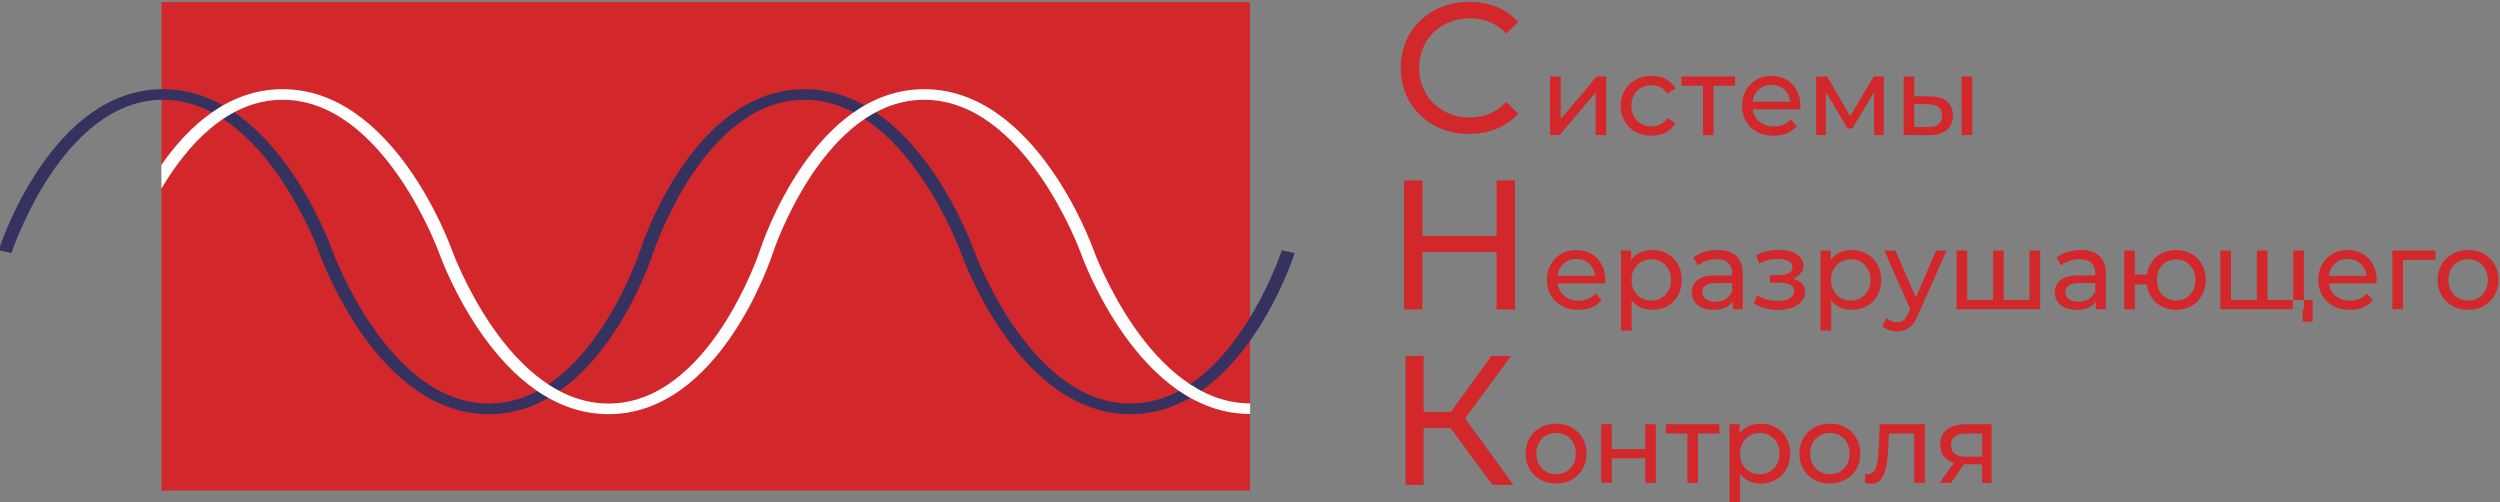 <?xml version="1.0" encoding="UTF-8"?> <svg xmlns="http://www.w3.org/2000/svg" xmlns:xlink="http://www.w3.org/1999/xlink" xmlns:xodm="http://www.corel.com/coreldraw/odm/2003" xml:space="preserve" width="90.32mm" height="18.151mm" version="1.1" style="shape-rendering:geometricPrecision; text-rendering:geometricPrecision; image-rendering:optimizeQuality; fill-rule:evenodd; clip-rule:evenodd" viewBox="0 0 9031.98 1815.1"><rect x="0" y="0" width="9031.98" height="1815.1" fill="#808080" stroke="none"/> <defs> <style type="text/css"> .fil2 {fill:#FEFEFE} .fil0 {fill:#D2282B} .fil1 {fill:#363260} </style> </defs> <g id="Layer_x0020_1">  <g id="_2546414584896"> <polygon class="fil0" points="4516.05,1772.02 583.49,1772.02 583.49,7.64 4516.05,7.64 "></polygon> <polygon class="fil0" points="5600.06,276.23 5638.41,276.23 5638.41,430.47 5768.31,276.23 5803.05,276.23 5803.05,488.02 5764.7,488.02 5764.7,333.78 5635.2,488.02 5600.06,488.02 "></polygon> <path class="fil0" d="M5909.17 476.44c-16.93,-9.32 -30.17,-22.2 -39.76,-38.59 -9.6,-16.35 -14.4,-34.95 -14.4,-55.72 0,-20.78 4.8,-39.37 14.4,-55.76 9.59,-16.4 22.82,-29.19 39.75,-38.38 16.94,-9.2 36.16,-13.79 57.75,-13.79 19.2,0 36.31,3.91 51.33,11.62 15.07,7.72 26.71,18.91 34.96,33.56l-29.13 18.78c-6.71,-10.11 -14.96,-17.74 -24.81,-22.76 -9.84,-5.09 -20.77,-7.59 -32.73,-7.59 -13.9,-0.01 -26.32,3.03 -37.4,9.19 -11.03,6.11 -19.68,14.83 -25.96,26.15 -6.28,11.31 -9.39,24.32 -9.39,38.98 0.01,14.91 3.11,28.01 9.39,39.37 6.28,11.32 14.92,20.04 25.96,26.15 11.08,6.15 23.5,9.19 37.4,9.19 11.96,0 22.89,-2.51 32.73,-7.58 9.85,-5.09 18.1,-12.67 24.8,-22.77l29.15 18.38c-8.25,14.66 -19.9,25.89 -34.97,33.74 -15.02,7.89 -32.13,11.79 -51.33,11.79 -21.58,0 -40.81,-4.64 -57.74,-13.96z"></path> <polygon class="fil0" points="6268.37,309.8 6190.83,309.8 6190.83,488.02 6152.48,488.02 6152.48,309.8 6074.94,309.8 6074.94,276.23 6268.37,276.23 "></polygon> <path class="fil0" d="M6353.84 323.37c-12.34,11.18 -19.61,25.85 -21.77,43.97l135.87 0c-2.13,-17.86 -9.39,-32.43 -21.78,-43.75 -12.37,-11.32 -27.76,-17 -46.14,-17 -18.37,-0.01 -33.8,5.6 -46.18,16.78zm150.07 71.55l-171.83 0c2.4,18.64 10.58,33.61 24.58,44.92 13.97,11.37 31.36,17 52.14,17 25.33,0 45.69,-8.5 61.18,-25.58l21.13 24.8c-9.56,11.19 -21.49,19.69 -35.74,25.58 -14.25,5.86 -30.2,8.76 -47.77,8.76 -22.36,0 -42.22,-4.59 -59.54,-13.79 -17.32,-9.19 -30.7,-22.02 -40.15,-38.55 -9.45,-16.52 -14.18,-35.16 -14.18,-55.93 0,-20.52 4.58,-39.02 13.79,-55.55 9.18,-16.52 21.8,-29.4 37.96,-38.59 16.09,-9.2 34.29,-13.79 54.54,-13.79 20.25,0 38.27,4.6 54.15,13.79 15.84,9.19 28.22,22.07 37.18,38.59 8.9,16.52 13.37,35.43 13.37,56.72 0.01,2.95 -0.28,6.81 -0.81,11.62z"></path> <polygon class="fil0" points="6805.61,276.23 6805.61,488.02 6770.86,488.02 6770.86,333.34 6691.73,464.03 6674.95,464.03 6596.62,332.96 6596.62,488.02 6561.46,488.02 6561.46,276.23 6601.04,276.23 6684.15,419.29 6769.66,276.23 "></polygon> <path class="fil0" d="M7086.99 276.23l38.34 0 0 211.79 -38.34 0 0 -211.79zm-83.75 172.63c8.92,-7.2 13.4,-17.86 13.4,-31.95 0.01,-13.89 -4.41,-23.98 -13.19,-30.4 -8.78,-6.38 -21.98,-9.72 -39.59,-9.97l-47.93 -0.83 0 83.13 47.94 0.38c17.32,0.31 30.44,-3.16 39.37,-10.36zm31.01 -82.35c14.11,12.02 21.12,28.93 21.12,50.79 0.01,22.89 -7.65,40.54 -22.93,52.94 -15.34,12.4 -37.25,18.43 -65.75,18.17l-89.11 -0.39 0 -211.79 38.35 0 0 71.51 57.15 0.39c26.63,0.3 47.02,6.42 61.17,18.38z"></path> <path class="fil0" d="M5648.79 952.42c-12.39,11.18 -19.66,25.84 -21.81,43.97l135.89 -0.01c-2.15,-17.87 -9.42,-32.42 -21.77,-43.75 -12.41,-11.31 -27.8,-16.99 -46.18,-16.99 -18.37,-0.01 -33.76,5.59 -46.13,16.78zm150.03 71.55l-171.84 0c2.4,18.64 10.62,33.6 24.59,44.92 13.97,11.35 31.36,17 52.14,17 25.33,-0.01 45.72,-8.5 61.17,-25.59l21.17 24.8c-9.6,11.19 -21.52,19.69 -35.78,25.59 -14.24,5.85 -30.16,8.76 -47.76,8.76 -22.36,-0.01 -42.23,-4.6 -59.52,-13.79 -17.31,-9.2 -30.72,-22.03 -40.18,-38.55 -9.45,-16.52 -14.18,-35.16 -14.18,-55.94 0,-20.51 4.59,-39.02 13.79,-55.54 9.18,-16.53 21.84,-29.4 37.96,-38.6 16.1,-9.19 34.29,-13.78 54.54,-13.78 20.25,0 38.28,4.59 54.15,13.78 15.85,9.19 28.26,22.07 37.19,38.6 8.89,16.51 13.37,35.43 13.37,56.72 0,2.94 -0.25,6.8 -0.81,11.62z"></path> <path class="fil0" d="M6002.05 1076.51c10.77,-6.28 19.3,-15.04 25.54,-26.4 6.28,-11.32 9.39,-24.28 9.39,-38.94 0,-14.66 -3.11,-27.66 -9.39,-38.98 -6.24,-11.32 -14.78,-20.03 -25.54,-26.15 -10.79,-6.15 -23,-9.19 -36.58,-9.19 -13.33,0 -25.37,3.12 -36.16,9.37 -10.79,6.28 -19.33,15 -25.58,26.19 -6.24,11.18 -9.42,24.11 -9.42,38.76 0,14.66 3.07,27.63 9.21,38.94 6.14,11.36 14.64,20.12 25.58,26.41 10.93,6.24 23.03,9.37 36.37,9.37 13.59,-0.01 25.78,-3.13 36.58,-9.38zm21.77 -159.65c16.27,9.06 28.96,21.73 38.13,37.94 9.21,16.26 13.8,35.04 13.8,56.37 0,21.29 -4.59,40.16 -13.8,56.55 -9.16,16.38 -21.87,29.09 -38.13,38.16 -16.26,9.06 -34.65,13.57 -55.14,13.57 -15.2,-0.01 -29.14,-2.91 -41.81,-8.76 -12.62,-5.9 -23.35,-14.4 -32.13,-25.58l0 109.48 -38.38 0 0 -289.31 36.79 0 0 33.57c8.51,-11.76 19.3,-20.6 32.35,-26.58 13.05,-5.99 27.44,-9.02 43.18,-9.02 20.5,0 38.87,4.55 55.14,13.61z"></path> <path class="fil0" d="M6234.74 1080.11c10.66,-6.55 18.38,-15.82 23.18,-27.78l0.01 -29.59 -59.16 0c-32.5,0 -48.73,10.94 -48.73,32.79 0.01,10.66 4.09,19.04 12.35,25.15 8.3,6.16 19.72,9.2 34.39,9.2 14.65,-0.01 27.31,-3.26 37.96,-9.77zm38.18 -155.27c15.56,14.39 23.35,35.86 23.35,64.35l0 127.87 -36.34 0 0 -27.97c-6.38,9.84 -15.52,17.39 -27.38,22.6 -11.88,5.15 -25.92,7.76 -42.19,7.76 -23.66,-0.01 -42.68,-5.73 -56.93,-17.17 -14.26,-11.45 -21.38,-26.5 -21.38,-45.14 0,-18.65 6.81,-33.65 20.39,-44.97 13.58,-11.32 35.17,-17 64.73,-17l60.76 0 0 -7.59c0,-16.52 -4.81,-29.18 -14.4,-37.98 -9.59,-8.76 -23.71,-13.18 -42.37,-13.18 -12.52,-0.01 -24.77,2.08 -36.76,6.2 -11.99,4.15 -22.12,9.67 -30.38,16.61l-15.97 -28.8c10.94,-8.8 23.98,-15.52 39.19,-20.16 15.17,-4.68 31.25,-7.02 48.33,-7.02 29.28,0 51.75,7.2 67.35,21.59z"></path> <path class="fil0" d="M6510.02 1024.74c7.72,8.28 11.57,18.52 11.57,30.79 0,12.53 -4.27,23.63 -12.81,33.35 -8.5,9.75 -20.28,17.34 -35.35,22.81 -15.06,5.41 -31.92,8.19 -50.55,8.19 -15.73,0 -31.08,-2.08 -46.14,-6.2 -15.07,-4.17 -28.44,-10.06 -40.19,-17.78l11.62 -29.18c10.08,6.37 21.69,11.36 34.74,14.96 13.05,3.59 26.25,5.42 39.58,5.42 18.1,0 32.56,-3.12 43.36,-9.41 10.8,-6.25 16.15,-14.7 16.15,-25.36 0.01,-9.85 -4.33,-17.44 -12.98,-22.77 -8.63,-5.34 -20.81,-8.02 -36.54,-8.02l-38.77 -0.01 0 -27.58 35.98 0c14.36,0 25.68,-2.51 33.94,-7.58 8.26,-5.04 12.41,-11.97 12.41,-20.77 0,-9.59 -4.87,-17.04 -14.6,-22.37 -9.74,-5.35 -22.86,-7.98 -39.34,-7.98 -21.06,-0.01 -43.32,5.46 -66.78,16.39l-10.37 -29.58c25.86,-13.05 52.88,-19.59 81.14,-19.59 17.04,-0.01 32.35,2.38 45.97,7.2 13.55,4.76 24.23,11.57 31.96,20.38 7.69,8.8 11.57,18.77 11.57,29.96 0,10.4 -3.46,19.73 -10.41,27.96 -6.91,8.28 -16.23,14.53 -27.94,18.78 14.12,3.72 25.01,9.76 32.78,17.99z"></path> <path class="fil0" d="M6722.82 1076.51c10.75,-6.28 19.29,-15.04 25.53,-26.4 6.29,-11.32 9.42,-24.28 9.42,-38.94 0,-14.66 -3.14,-27.66 -9.42,-38.98 -6.24,-11.32 -14.78,-20.03 -25.54,-26.15 -10.79,-6.15 -23,-9.19 -36.58,-9.19 -13.3,0 -25.37,3.12 -36.16,9.37 -10.79,6.28 -19.33,15 -25.58,26.19 -6.24,11.18 -9.38,24.11 -9.38,38.76 0.01,14.66 3.03,27.63 9.17,38.94 6.15,11.36 14.68,20.12 25.58,26.41 10.94,6.24 23.07,9.37 36.37,9.37 13.58,-0.01 25.79,-3.13 36.59,-9.38zm21.76 -159.65c16.26,9.06 29,21.73 38.17,37.94 9.18,16.26 13.76,35.04 13.76,56.37 0,21.29 -4.59,40.16 -13.76,56.55 -9.17,16.38 -21.91,29.09 -38.17,38.16 -16.22,9.06 -34.65,13.57 -55.14,13.57 -15.2,-0.01 -29.11,-2.91 -41.77,-8.76 -12.66,-5.9 -23.39,-14.4 -32.17,-25.58l0 109.48 -38.34 0 0 -289.31 36.76 0 0 33.57c8.5,-11.76 19.29,-20.6 32.34,-26.58 13.06,-5.99 27.44,-9.02 43.18,-9.02 20.5,0 38.91,4.55 55.14,13.61z"></path> <path class="fil0" d="M7032.34 905.28l-102.73 232.94c-9.07,21.6 -19.65,36.77 -31.79,45.58 -12.09,8.8 -26.7,13.18 -43.74,13.18 -10.37,-0.01 -20.43,-1.65 -30.16,-4.99 -9.73,-3.34 -17.78,-8.19 -24.2,-14.57l16.4 -28.8c10.94,10.41 23.57,15.58 37.96,15.58 9.31,-0.01 17.11,-2.43 23.39,-7.37 6.24,-4.95 11.92,-13.4 16.97,-25.37l6.81 -14.79 -93.52 -211.39 39.97 0 73.94 169.42 73.1 -169.42 37.6 0z"></path> <polygon class="fil0" points="7370.41,905.28 7370.41,1117.06 7068.68,1117.06 7068.68,905.28 7107.06,905.28 7107.06,1083.5 7200.58,1083.5 7200.58,905.28 7238.93,905.28 7238.93,1083.5 7332.02,1083.5 7332.02,905.28 "></polygon> <path class="fil0" d="M7546.62 1080.11c10.66,-6.55 18.38,-15.82 23.18,-27.78l0 -29.59 -59.16 0c-32.49,0 -48.72,10.94 -48.72,32.79 0,10.66 4.12,19.04 12.38,25.15 8.26,6.16 19.68,9.2 34.36,9.2 14.65,-0.01 27.3,-3.26 37.96,-9.77zm38.17 -155.27c15.56,14.39 23.39,35.86 23.39,64.35l0 127.87 -36.37 0 0 -27.97c-6.39,9.84 -15.53,17.39 -27.38,22.6 -11.85,5.15 -25.93,7.76 -42.19,7.76 -23.67,-0.01 -42.69,-5.73 -56.9,-17.17 -14.29,-11.45 -21.38,-26.5 -21.38,-45.14 0,-18.65 6.77,-33.65 20.35,-44.97 13.59,-11.32 35.17,-17 64.74,-17l60.75 0 0 -7.59c0,-16.52 -4.8,-29.18 -14.4,-37.98 -9.59,-8.76 -23.7,-13.18 -42.33,-13.18 -12.55,-0.01 -24.8,2.08 -36.8,6.2 -11.99,4.15 -22.12,9.67 -30.37,16.61l-15.98 -28.8c10.94,-8.8 23.99,-15.52 39.19,-20.16 15.17,-4.68 31.29,-7.02 48.33,-7.02 29.32,0 51.76,7.2 67.35,21.59z"></path> <path class="fil0" d="M7897.28 1076.69c10.52,-6.11 18.84,-14.83 24.98,-26.14 6.14,-11.37 9.2,-24.46 9.2,-39.38 0.01,-14.66 -3.07,-27.66 -9.2,-38.98 -6.14,-11.32 -14.47,-20.03 -24.98,-26.15 -10.55,-6.15 -22.3,-9.19 -35.35,-9.19 -13.05,0 -24.91,3.04 -35.59,9.19 -10.66,6.11 -18.98,14.83 -24.98,26.15 -5.96,11.31 -8.96,24.33 -8.96,38.98 0,14.92 3,28.01 8.96,39.38 6,11.31 14.32,20.03 24.98,26.14 10.69,6.16 22.54,9.2 35.59,9.2 13.06,-0.01 24.8,-3.04 35.35,-9.2zm19.8 -159.66c16.22,9.19 29.02,21.99 38.34,38.38 9.35,16.39 14,34.99 14,55.76 0,20.77 -4.65,39.38 -14,55.72 -9.31,16.39 -22.12,29.27 -38.35,38.6 -16.26,9.32 -34.64,13.96 -55.14,13.96 -18.65,-0.01 -35.59,-3.86 -50.76,-11.58 -15.17,-7.72 -27.66,-18.6 -37.36,-32.56 -9.74,-14.02 -15.81,-29.92 -18.21,-47.75l-42.75 0 0 89.5 -38.34 0 0 -211.78 38.34 0 0 86.68 43.14 0c2.68,-17.56 8.89,-33.08 18.59,-46.52 9.74,-13.45 22.12,-23.85 37.19,-31.18 15.07,-7.33 31.78,-11.01 50.16,-11.01 20.5,0 38.88,4.59 55.15,13.78z"></path> <path class="fil0" d="M8355.05 1083.5l0 78.7 -35.95 0 0 -45.14 -35.6 0 0 -33.56 71.55 0zm-31.57 -178.22l0 211.78 -301.74 0 0 -211.78 38.39 0 0 178.22 93.51 0 0 -178.22 38.35 0 0 178.22 93.14 0 0 -178.22 38.35 0z"></path> <path class="fil0" d="M8435.55 952.42c-12.38,11.18 -19.65,25.84 -21.77,43.97l135.86 -0.01c-2.12,-17.87 -9.39,-32.42 -21.77,-43.75 -12.42,-11.31 -27.76,-16.99 -46.14,-16.99 -18.42,-0.01 -33.8,5.59 -46.18,16.78zm150.07 71.55l-171.84 0c2.41,18.64 10.58,33.6 24.55,44.92 14.01,11.35 31.4,17 52.18,17 25.3,-0.01 45.68,-8.5 61.14,-25.59l21.16 24.8c-9.59,11.19 -21.52,19.69 -35.73,25.59 -14.28,5.85 -30.2,8.76 -47.77,8.76 -22.39,-0.01 -42.26,-4.6 -59.55,-13.79 -17.31,-9.2 -30.73,-22.03 -40.18,-38.55 -9.45,-16.52 -14.18,-35.16 -14.18,-55.94 0.01,-20.51 4.62,-39.02 13.79,-55.54 9.22,-16.53 21.84,-29.4 37.96,-38.6 16.12,-9.19 34.33,-13.78 54.58,-13.78 20.25,0 38.27,4.59 54.11,13.78 15.85,9.19 28.26,22.07 37.18,38.6 8.93,16.51 13.38,35.43 13.38,56.72 0,2.94 -0.25,6.8 -0.78,11.62z"></path> <polygon class="fil0" points="8799.02,938.85 8681.55,938.85 8681.55,1117.06 8643.16,1117.06 8643.16,905.28 8799.02,905.28 "></polygon> <path class="fil0" d="M8953.47 1076.51c10.79,-6.28 19.22,-15.04 25.36,-26.4 6.14,-11.32 9.2,-24.28 9.2,-38.94 0,-14.66 -3.07,-27.66 -9.2,-38.98 -6.14,-11.32 -14.57,-20.03 -25.37,-26.15 -10.79,-6.15 -22.97,-9.19 -36.58,-9.19 -13.55,0 -25.76,3.04 -36.55,9.19 -10.79,6.11 -19.3,14.83 -25.58,26.15 -6.27,11.31 -9.38,24.33 -9.38,38.98 0.01,14.66 3.1,27.63 9.38,38.94 6.28,11.36 14.78,20.12 25.58,26.41 10.8,6.24 23,9.37 36.55,9.37 13.62,-0.01 25.79,-3.13 36.59,-9.38zm-93.32 28.97c-16.79,-9.32 -29.92,-22.19 -39.37,-38.59 -9.45,-16.34 -14.18,-34.94 -14.18,-55.72 0,-20.77 4.73,-39.37 14.18,-55.76 9.46,-16.4 22.58,-29.18 39.37,-38.38 16.8,-9.19 35.7,-13.78 56.73,-13.78 21.06,0 39.9,4.59 56.55,13.78 16.66,9.19 29.7,21.99 39.19,38.38 9.46,16.39 14.18,34.99 14.18,55.76 0.01,20.77 -4.72,39.38 -14.18,55.72 -9.49,16.39 -22.54,29.27 -39.19,38.6 -16.65,9.32 -35.49,13.96 -56.55,13.96 -21.02,-0.01 -39.94,-4.64 -56.73,-13.97z"></path> <path class="fil0" d="M5658.66 1703.9c10.76,-6.28 19.22,-15.03 25.36,-26.38 6.14,-11.33 9.17,-24.31 9.17,-38.95 0.01,-14.68 -3.03,-27.66 -9.17,-38.98 -6.13,-11.33 -14.6,-20.04 -25.36,-26.15 -10.8,-6.17 -23,-9.2 -36.59,-9.2 -13.58,-0.01 -25.78,3.03 -36.54,9.2 -10.79,6.1 -19.34,14.82 -25.62,26.15 -6.23,11.31 -9.38,24.3 -9.38,38.98 0.01,14.63 3.14,27.62 9.38,38.95 6.29,11.35 14.82,20.1 25.62,26.38 10.76,6.24 22.96,9.39 36.54,9.39 13.59,-0.01 25.79,-3.14 36.59,-9.39zm-93.35 28.96c-16.75,-9.31 -29.91,-22.18 -39.37,-38.59 -9.45,-16.33 -14.18,-34.92 -14.18,-55.7 0.01,-20.78 4.73,-39.37 14.18,-55.78 9.46,-16.41 22.62,-29.17 39.37,-38.38 16.8,-9.17 35.7,-13.79 56.76,-13.79 21.07,0 39.9,4.62 56.55,13.79 16.66,9.2 29.71,21.98 39.16,38.38 9.46,16.41 14.18,35 14.18,55.78 0.01,20.77 -4.72,39.37 -14.18,55.7 -9.45,16.4 -22.5,29.28 -39.16,38.6 -16.65,9.3 -35.49,13.97 -56.55,13.97 -21.05,-0.01 -39.97,-4.66 -56.76,-13.98z"></path> <polygon class="fil0" points="5784.71,1532.66 5823.09,1532.66 5823.09,1622.55 5943.77,1622.55 5943.77,1532.66 5982.16,1532.66 5982.16,1744.43 5943.77,1744.43 5943.77,1655.71 5823.09,1655.71 5823.09,1744.43 5784.71,1744.43 "></polygon> <polygon class="fil0" points="6211.92,1566.25 6134.38,1566.25 6134.38,1744.43 6096.03,1744.43 6096.03,1566.25 6018.5,1566.25 6018.5,1532.66 6211.92,1532.66 "></polygon> <path class="fil0" d="M6393.96 1703.9c10.75,-6.28 19.29,-15.03 25.57,-26.38 6.25,-11.33 9.38,-24.31 9.38,-38.95 0,-14.68 -3.14,-27.66 -9.38,-38.98 -6.27,-11.33 -14.82,-20.04 -25.58,-26.15 -10.79,-6.17 -22.96,-9.2 -36.58,-9.2 -13.3,-0.01 -25.37,3.1 -36.16,9.35 -10.79,6.31 -19.33,15.03 -25.58,26.21 -6.24,11.17 -9.38,24.09 -9.38,38.77 0.01,14.63 3.03,27.62 9.17,38.95 6.15,11.35 14.68,20.1 25.61,26.38 10.91,6.24 23.04,9.39 36.34,9.39 13.62,-0.01 25.79,-3.14 36.59,-9.39zm21.76 -159.67c16.27,9.07 29,21.74 38.17,37.96 9.17,16.26 13.79,35.04 13.79,56.38 0.01,21.27 -4.62,40.14 -13.79,56.55 -9.17,16.36 -21.91,29.07 -38.17,38.13 -16.22,9.07 -34.61,13.59 -55.14,13.59 -15.2,-0.01 -29.11,-2.9 -41.77,-8.75 -12.63,-5.93 -23.39,-14.4 -32.17,-25.61l0 109.49 -38.34 0 0 -289.31 36.76 0 0 33.59c8.5,-11.79 19.32,-20.6 32.37,-26.6 13.03,-6 27.41,-9.03 43.15,-9.03 20.54,0 38.91,4.55 55.14,13.61z"></path> <path class="fil0" d="M6647.71 1703.9c10.76,-6.28 19.22,-15.03 25.36,-26.38 6.14,-11.33 9.21,-24.31 9.21,-38.95 0,-14.68 -3.07,-27.66 -9.21,-38.98 -6.13,-11.33 -14.61,-20.04 -25.37,-26.15 -10.78,-6.17 -22.96,-9.2 -36.58,-9.2 -13.57,-0.01 -25.79,3.03 -36.55,9.2 -10.79,6.1 -19.33,14.82 -25.57,26.15 -6.27,11.31 -9.39,24.3 -9.39,38.98 0.01,14.63 3.11,27.62 9.39,38.95 6.25,11.35 14.78,20.1 25.57,26.38 10.77,6.24 22.97,9.39 36.55,9.39 13.62,-0.01 25.79,-3.14 36.59,-9.39zm-93.31 28.96c-16.79,-9.31 -29.92,-22.18 -39.37,-38.59 -9.46,-16.33 -14.19,-34.92 -14.19,-55.7 0.01,-20.78 4.73,-39.37 14.19,-55.78 9.45,-16.41 22.57,-29.17 39.36,-38.38 16.8,-9.17 35.67,-13.79 56.73,-13.79 21.06,0 39.9,4.62 56.55,13.79 16.65,9.2 29.71,21.98 39.2,38.38 9.42,16.41 14.14,35 14.14,55.78 0,20.77 -4.73,39.37 -14.14,55.7 -9.49,16.4 -22.55,29.28 -39.2,38.6 -16.65,9.3 -35.49,13.97 -56.55,13.97 -21.06,-0.01 -39.93,-4.66 -56.72,-13.98z"></path> <path class="fil0" d="M6954.03 1532.66l0 211.77 -38.39 0 0 -178.18 -91.12 0 -2.4 47.12c-1.3,28.51 -3.85,52.29 -7.59,71.34 -3.73,19.04 -9.84,34.29 -18.38,45.72 -8.53,11.5 -20.39,17.22 -35.56,17.22 -6.94,0 -14.78,-1.2 -23.6,-3.6l2.44 -32.39c3.42,0.81 6.63,1.24 9.56,1.24 10.66,-0.01 18.66,-4.66 23.99,-14.04 5.32,-9.32 8.82,-20.36 10.37,-33.16 1.63,-12.75 3.07,-31.01 4.41,-54.72l3.6 -78.32 162.67 0z"></path> <path class="fil0" d="M7062.12 1639.55c8.92,6.77 22.29,10.2 40.14,10.2l58.78 0 0 -83.5 -57.15 0c-36.8,0 -55.18,13.93 -55.18,41.91 0,14.14 4.48,24.59 13.41,31.39zm133.28 -106.89l0 211.77 -34.36 0 0 -67.1 -61.57 0 -4.4 0 -46.36 67.1 -41.13 0 51.54 -72.32c-15.98,-4.79 -28.26,-12.69 -36.77,-23.73 -8.53,-11.08 -12.8,-24.88 -12.8,-41.39 0,-24.23 8.25,-42.72 24.8,-55.38 16.48,-12.6 39.26,-18.95 68.33,-18.95l92.72 0z"></path> <path class="fil1" d="M588.47 322.14c399.94,0 603.42,558.07 611.89,581.83 1.97,5.53 201.86,553.9 565.5,553.9 363.5,0 545.25,-547.92 547.02,-553.45 7.72,-23.79 193.25,-582.28 593.69,-582.28 399.94,0 603.42,558.07 611.89,581.83 1.97,5.53 201.86,553.9 565.54,553.9 363.26,0 545.18,-547.92 546.98,-553.45l46.64 9.59c-7.69,23.77 -193.22,582.28 -593.62,582.28 -399.94,0 -603.43,-558.07 -611.9,-581.83 -1.97,-5.53 -201.82,-553.92 -565.53,-553.92 -363.26,0 -545.22,547.94 -547.02,553.48 -7.72,23.76 -193.25,582.27 -593.69,582.27 -399.91,0 -603.39,-558.07 -611.89,-581.83 -1.98,-5.53 -201.83,-553.92 -565.51,-553.92 -363.32,0 -545.25,547.94 -547.05,553.48l-46.63 -9.6c7.69,-23.79 193.21,-582.28 593.69,-582.28z"></path> <path class="fil0" d="M5180.93 452.77c-37.53,-20.67 -66.93,-49.08 -88.27,-85.24 -21.34,-36.21 -31.96,-76.96 -31.96,-122.24 0.01,-45.27 10.62,-86.02 31.96,-122.23 21.35,-36.18 50.84,-64.57 88.58,-85.25 37.75,-20.65 79.94,-30.96 126.54,-30.96 36.41,-0.01 69.71,6.11 99.91,18.34 30.24,12.18 55.99,30.27 77.26,54.24l-43.24 41.97c-35.11,-36.86 -78.86,-55.28 -131.24,-55.28 -34.65,0 -65.94,7.77 -93.91,23.33 -27.98,15.52 -49.89,36.95 -65.62,64.26 -15.77,27.31 -23.64,57.85 -23.64,91.58 0,33.73 7.87,64.27 23.64,91.58 15.73,27.32 37.64,48.74 65.62,64.27 27.98,15.56 59.26,23.33 93.91,23.33 51.96,0 95.67,-18.65 131.23,-55.94l43.26 41.93c-21.28,23.98 -47.18,42.19 -77.59,54.64 -30.4,12.44 -63.85,18.64 -100.22,18.64 -46.64,0 -88.72,-10.32 -126.22,-30.97z"></path> <polygon class="fil0" points="5473.31,651.83 5473.31,1118.04 5406.71,1118.04 5406.71,910.26 5138.95,910.26 5138.95,1118.04 5072.35,1118.04 5072.35,651.83 5138.95,651.83 5138.95,852.29 5406.71,852.29 5406.71,651.83 "></polygon> <polygon class="fil0" points="5240.55,1546.67 5143.33,1546.67 5143.33,1751.8 5078.02,1751.8 5078.02,1285.58 5143.33,1285.58 5143.33,1488.03 5241.89,1488.03 5388.4,1285.58 5459.7,1285.58 5293.19,1511.35 5467.67,1751.8 5391.75,1751.8 "></polygon> <path class="fil2" d="M4516.54 1457.34c-363.29,-0.56 -563.46,-547.85 -565.43,-553.37 -8.47,-23.76 -211.95,-581.83 -611.9,-581.83 -400.47,0 -585.96,558.5 -593.69,582.28 -1.76,5.52 -183.51,553.45 -547.01,553.45 -363.64,0 -563.53,-548.37 -565.54,-553.9 -8.47,-23.76 -211.92,-581.83 -611.93,-581.83 -196.21,0 -340.71,134.15 -438.08,273.74l0 85.75c90.03,-151.46 235.94,-321.09 438.08,-321.09 363.75,0 563.6,548.39 565.57,553.92 8.5,23.75 211.99,581.83 611.9,581.83 400.4,0 585.96,-558.5 593.69,-582.27 1.76,-5.55 183.76,-553.48 547.01,-553.48 363.68,0 563.53,548.39 565.51,553.92 8.47,23.74 212.26,580.74 611.82,581.3l0 -38.42z"></path> </g> </g> </svg> 